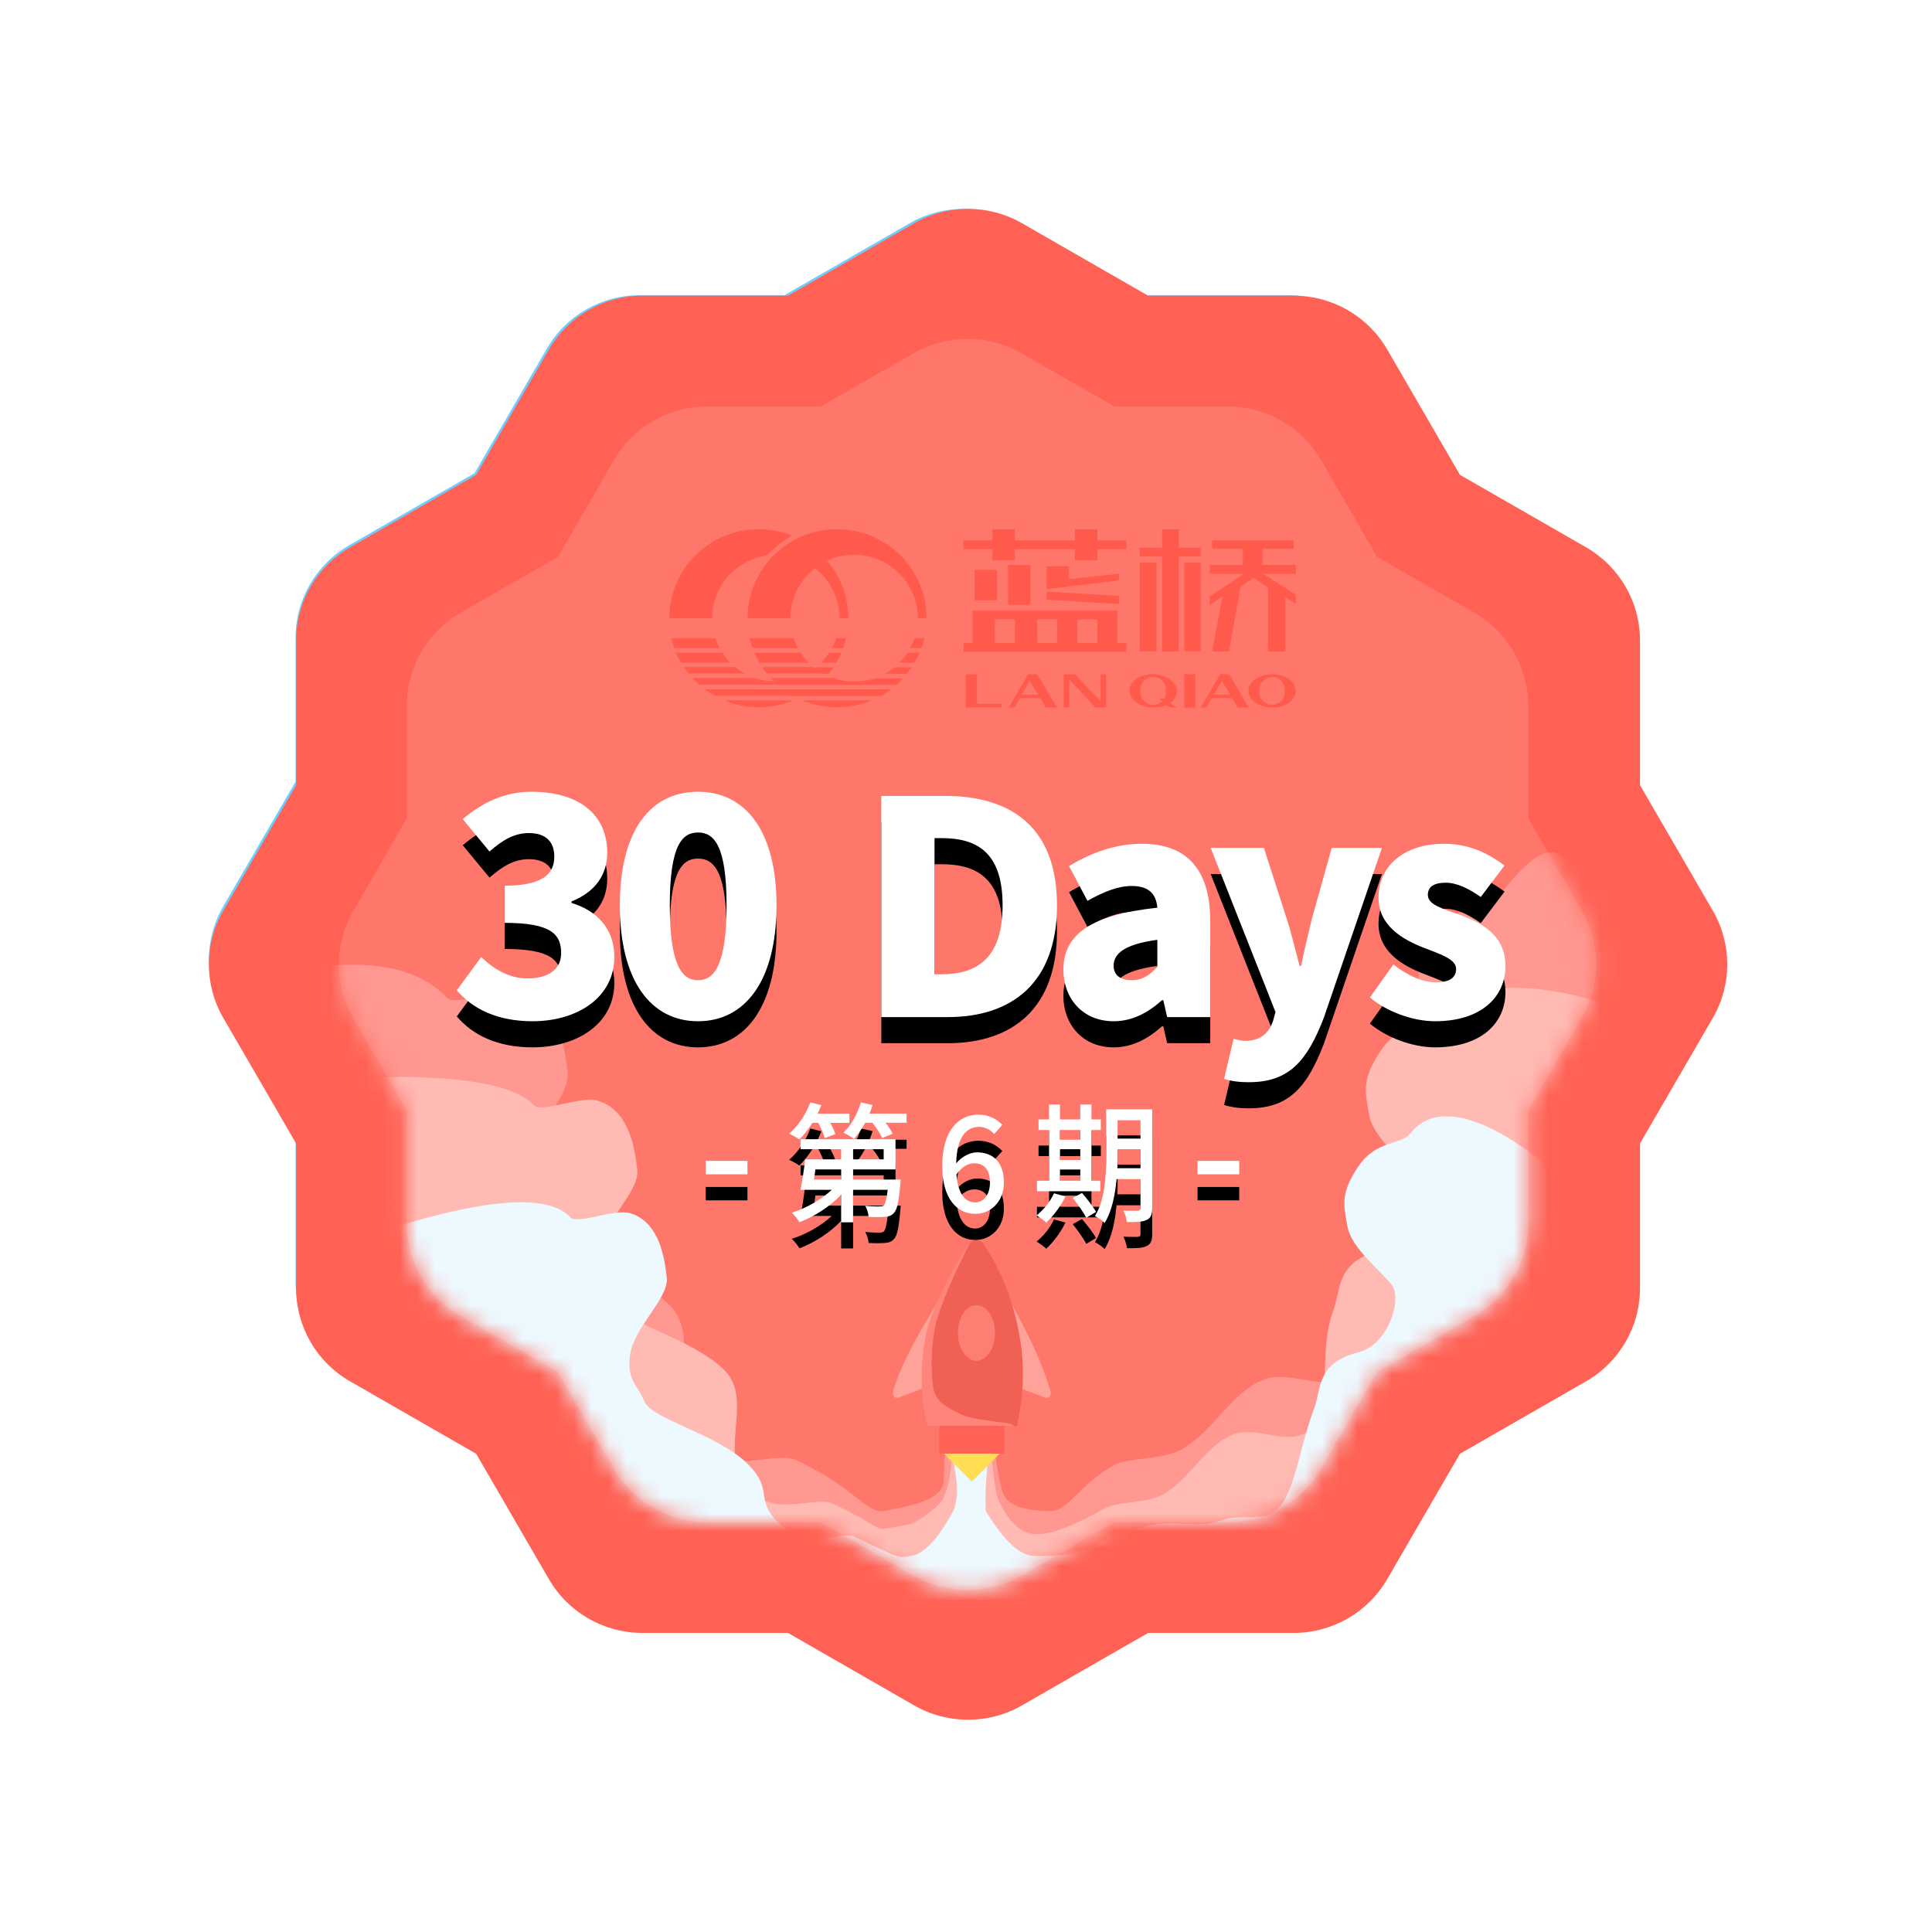 <?xml version="1.0" encoding="UTF-8"?>
<svg width="111px" height="111px" viewBox="0 0 111 111" version="1.1" xmlns="http://www.w3.org/2000/svg" xmlns:xlink="http://www.w3.org/1999/xlink">
    <title>30天100楼-6</title>
    <defs>
        <path d="M67.911,27.373 L67.911,20.933 C67.911,18.739 66.732,16.711 64.821,15.617 L59.279,12.445 L56.092,6.931 C54.992,5.029 52.954,3.856 50.749,3.856 L44.278,3.856 L38.968,0.817 C37.065,-0.272 34.723,-0.272 32.821,0.817 L27.511,3.856 L21.039,3.856 C18.834,3.856 16.797,5.029 15.697,6.931 L12.509,12.445 L6.967,15.617 C5.056,16.711 3.878,18.739 3.878,20.933 L3.878,27.373 L0.823,32.656 C-0.272,34.55 -0.272,36.879 0.823,38.773 L3.878,44.056 L3.878,50.496 C3.878,52.691 5.056,54.718 6.967,55.813 L12.509,58.985 L15.697,64.499 C16.797,66.401 18.834,67.573 21.039,67.573 L27.511,67.573 L32.821,70.613 C34.723,71.702 37.065,71.702 38.968,70.613 L44.278,67.573 L50.749,67.573 C52.954,67.573 54.992,66.401 56.092,64.499 L59.279,58.985 L64.821,55.813 C66.732,54.718 67.911,52.691 67.911,50.496 L67.911,44.056 L70.965,38.773 C72.06,36.879 72.06,34.55 70.965,32.656 L67.911,27.373 Z" id="path-1"></path>
        <path d="M68.327,27.541 L68.327,21.062 C68.327,18.854 67.141,16.814 65.218,15.713 L59.643,12.521 L56.436,6.974 C55.329,5.06 53.279,3.88 51.06,3.88 L44.549,3.88 L39.207,0.822 C37.292,-0.274 34.936,-0.274 33.022,0.822 L27.68,3.88 L21.168,3.88 C18.949,3.88 16.9,5.06 15.793,6.974 L12.585,12.521 L7.01,15.713 C5.087,16.814 3.902,18.854 3.902,21.062 L3.902,27.541 L0.828,32.857 C-0.273,34.762 -0.273,37.106 0.828,39.011 L3.902,44.327 L3.902,50.806 C3.902,53.014 5.087,55.054 7.01,56.155 L12.585,59.346 L15.793,64.894 C16.9,66.808 18.949,67.988 21.168,67.988 L27.68,67.988 L33.022,71.046 C34.936,72.142 37.292,72.142 39.207,71.046 L44.549,67.988 L51.06,67.988 C53.279,67.988 55.329,66.808 56.436,64.894 L59.643,59.346 L65.218,56.155 C67.141,55.054 68.327,53.014 68.327,50.806 L68.327,44.327 L71.4,39.011 C72.502,37.106 72.502,34.762 71.4,32.857 L68.327,27.541 Z" id="path-3"></path>
        <path d="M6.858,30.662 C9.385,30.662 11.554,29.33 11.554,26.956 C11.554,25.316 10.513,24.292 9.095,23.865 L9.095,23.779 C10.461,23.233 11.145,22.242 11.145,20.978 C11.145,18.707 9.419,17.477 6.789,17.477 C5.286,17.477 4.022,18.058 2.844,19.048 L4.381,20.91 C5.15,20.244 5.799,19.851 6.653,19.851 C7.592,19.851 8.104,20.329 8.104,21.2 C8.104,22.208 7.421,22.874 5.252,22.874 L5.252,25.009 C7.916,25.009 8.497,25.658 8.497,26.751 C8.497,27.708 7.729,28.203 6.55,28.203 C5.559,28.203 4.671,27.708 3.903,26.973 L2.502,28.886 C3.424,29.962 4.842,30.662 6.858,30.662 Z M16.362,30.662 C19.044,30.662 20.871,28.374 20.871,24.001 C20.871,19.663 19.044,17.477 16.362,17.477 C13.681,17.477 11.87,19.629 11.87,24.001 C11.87,28.374 13.681,30.662 16.362,30.662 Z M16.362,28.305 C15.457,28.305 14.74,27.486 14.74,24.001 C14.74,20.534 15.457,19.817 16.362,19.817 C17.268,19.817 18.002,20.534 18.002,24.001 C18.002,27.486 17.268,28.305 16.362,28.305 Z M30.718,30.423 C34.424,30.423 36.986,28.425 36.986,24.001 C36.986,19.578 34.424,17.716 30.547,17.716 L26.892,17.716 L26.892,30.423 L30.718,30.423 Z M30.359,27.964 L29.949,27.964 L29.949,20.141 L30.359,20.141 C32.409,20.141 33.861,20.978 33.861,24.001 C33.861,27.024 32.409,27.964 30.359,27.964 Z M40.24,30.662 C41.316,30.662 42.221,30.167 43.024,29.45 L43.092,29.45 L43.314,30.423 L45.791,30.423 L45.791,24.907 C45.791,21.866 44.373,20.466 41.862,20.466 C40.342,20.466 38.959,20.978 37.678,21.747 L38.737,23.745 C39.71,23.199 40.513,22.891 41.282,22.891 C42.272,22.891 42.682,23.352 42.751,24.138 C38.959,24.548 37.353,25.658 37.353,27.708 C37.353,29.33 38.447,30.662 40.24,30.662 Z M41.282,28.305 C40.65,28.305 40.24,28.032 40.24,27.469 C40.24,26.785 40.855,26.239 42.751,25.983 L42.751,27.537 C42.307,28.015 41.897,28.305 41.282,28.305 Z M48.02,34.164 C50.325,34.164 51.367,32.934 52.324,30.44 L55.654,20.705 L52.768,20.705 L51.641,24.736 C51.419,25.658 51.197,26.563 51.009,27.486 L50.923,27.486 C50.667,26.529 50.462,25.624 50.172,24.736 L48.874,20.705 L45.816,20.705 L49.54,30.133 L49.403,30.628 C49.181,31.311 48.703,31.79 47.781,31.79 C47.559,31.79 47.302,31.704 47.132,31.67 L46.585,33.976 C46.995,34.095 47.388,34.164 48.02,34.164 Z M58.703,30.662 C61.35,30.662 62.751,29.279 62.751,27.486 C62.751,25.726 61.402,25.026 60.189,24.565 C59.181,24.206 58.293,23.984 58.293,23.404 C58.293,22.942 58.635,22.703 59.318,22.703 C59.967,22.703 60.65,23.045 61.333,23.523 L62.7,21.713 C61.846,21.081 60.753,20.466 59.216,20.466 C56.961,20.466 55.458,21.713 55.458,23.557 C55.458,25.163 56.824,25.948 57.986,26.41 C58.976,26.802 59.916,27.076 59.916,27.656 C59.916,28.135 59.574,28.425 58.771,28.425 C58.003,28.425 57.2,28.083 56.312,27.4 L54.963,29.296 C55.936,30.116 57.439,30.662 58.703,30.662 Z M19.202,39.454 L19.202,38.683 L16.806,38.683 L16.806,39.454 L19.202,39.454 Z M22.179,37.455 C22.44,37.201 22.702,36.872 22.941,36.498 L23.27,36.498 C23.419,36.782 23.583,37.141 23.643,37.373 L24.256,37.148 C24.196,36.969 24.084,36.73 23.964,36.498 L25.063,36.498 L25.063,35.975 L23.232,35.975 C23.307,35.811 23.382,35.654 23.449,35.482 L22.814,35.325 C22.56,36.013 22.111,36.685 21.596,37.119 C21.768,37.201 22.052,37.35 22.179,37.455 Z M25.324,37.417 C25.549,37.171 25.773,36.85 25.967,36.491 L26.378,36.491 C26.61,36.775 26.841,37.134 26.946,37.373 L27.544,37.126 C27.462,36.947 27.312,36.708 27.133,36.491 L28.343,36.491 L28.343,35.968 L26.214,35.968 C26.281,35.803 26.341,35.647 26.393,35.475 L25.72,35.325 C25.519,35.99 25.16,36.648 24.719,37.059 C24.884,37.141 25.182,37.313 25.324,37.417 Z M25.272,42.215 L25.272,40.347 L27.26,40.347 C27.193,40.9 27.125,41.146 27.036,41.243 C26.976,41.296 26.901,41.303 26.774,41.303 C26.647,41.311 26.303,41.303 25.967,41.266 C26.072,41.445 26.154,41.707 26.161,41.901 C26.542,41.923 26.909,41.916 27.095,41.901 C27.32,41.886 27.469,41.834 27.611,41.684 C27.805,41.49 27.895,41.034 27.985,40.025 C28,39.928 28.007,39.756 28.007,39.756 L25.272,39.756 L25.272,39.173 L27.708,39.173 L27.708,37.44 L22.253,37.44 L22.253,38.015 L24.585,38.015 L24.585,38.598 L22.515,38.598 C22.455,39.166 22.35,39.876 22.246,40.347 L24.047,40.347 C23.449,40.907 22.575,41.408 21.745,41.662 C21.902,41.789 22.089,42.05 22.193,42.207 C23.038,41.886 23.942,41.311 24.585,40.631 L24.585,42.215 L25.272,42.215 Z M27.028,38.598 L25.272,38.598 L25.272,38.015 L27.028,38.015 L27.028,38.598 Z M24.585,39.756 L23.023,39.756 C23.053,39.57 23.083,39.375 23.105,39.173 L24.585,39.173 L24.585,39.756 Z M32.291,41.729 C33.188,41.729 33.935,41.019 33.935,39.928 C33.935,38.763 33.315,38.195 32.388,38.195 C31.992,38.195 31.514,38.434 31.193,38.83 C31.23,37.261 31.813,36.73 32.515,36.73 C32.837,36.73 33.173,36.902 33.375,37.141 L33.845,36.618 C33.531,36.289 33.083,36.028 32.47,36.028 C31.387,36.028 30.393,36.872 30.393,38.987 C30.393,40.855 31.245,41.729 32.291,41.729 Z M32.284,41.071 C31.693,41.071 31.297,40.556 31.208,39.465 C31.536,38.994 31.91,38.822 32.231,38.822 C32.822,38.822 33.135,39.218 33.135,39.928 C33.135,40.638 32.762,41.071 32.284,41.071 Z M39.474,40.429 L39.474,39.824 L38.966,39.824 L38.966,36.909 L39.504,36.909 L39.504,36.304 L38.966,36.304 L38.966,35.445 L38.324,35.445 L38.324,36.304 L37.158,36.304 L37.158,35.445 L36.53,35.445 L36.53,36.304 L35.925,36.304 L35.925,36.909 L36.53,36.909 L36.53,39.824 L35.835,39.824 L35.835,40.429 L39.474,40.429 Z M39.721,42.252 C40.147,41.572 40.326,40.623 40.408,39.734 L41.783,39.734 L41.783,41.393 C41.783,41.512 41.739,41.542 41.626,41.55 C41.586,41.55 41.498,41.551 41.383,41.551 L41.234,41.551 C41.101,41.551 40.951,41.548 40.805,41.542 C40.894,41.714 40.984,42.02 41.006,42.2 C41.559,42.207 41.918,42.192 42.142,42.073 C42.374,41.968 42.456,41.766 42.456,41.4 L42.456,35.721 L39.811,35.721 L39.811,38.411 C39.811,39.48 39.758,40.877 39.168,41.856 C39.318,41.923 39.609,42.125 39.721,42.252 Z M41.783,37.403 L40.468,37.403 L40.468,36.349 L41.783,36.349 L41.783,37.403 Z M38.324,37.47 L37.158,37.47 L37.158,36.909 L38.324,36.909 L38.324,37.47 Z M38.324,38.635 L37.158,38.635 L37.158,38.015 L38.324,38.015 L38.324,38.635 Z M41.783,39.106 L40.453,39.106 C40.465,38.927 40.467,38.748 40.468,38.578 L40.468,38.015 L41.783,38.015 L41.783,39.106 Z M38.324,39.824 L37.158,39.824 L37.158,39.181 L38.324,39.181 L38.324,39.824 Z M38.667,41.953 L39.228,41.617 C39.071,41.318 38.712,40.862 38.421,40.526 L37.89,40.817 C38.174,41.169 38.518,41.654 38.667,41.953 Z M36.366,42.23 C36.769,41.864 37.203,41.288 37.472,40.728 L36.814,40.548 C36.598,41.019 36.216,41.497 35.813,41.819 C35.977,41.916 36.246,42.11 36.366,42.23 Z M47.456,39.454 L47.456,38.683 L45.061,38.683 L45.061,39.454 L47.456,39.454 Z" id="path-5"></path>
        <filter x="-1.2%" y="-3.0%" width="102.5%" height="112.1%" filterUnits="objectBoundingBox" id="filter-6">
            <feOffset dx="0" dy="1.5" in="SourceAlpha" result="shadowOffsetOuter1"></feOffset>
            <feColorMatrix values="0 0 0 0 0.953   0 0 0 0 0.396   0 0 0 0 0.35  0 0 0 1 0" type="matrix" in="shadowOffsetOuter1"></feColorMatrix>
        </filter>
    </defs>
    <g id="我的主页" stroke="none" stroke-width="1" fill="none" fill-rule="evenodd">
        <g id="icon-100L-Copy备份-3">
            <g id="勋章-copy" transform="translate(12, 12)">
                <g id="Group-15">
                    <path d="M81.722,32.908 L81.722,24.636 C81.722,22.445 80.548,20.42 78.641,19.324 L71.441,15.188 L67.284,8.024 C66.183,6.126 64.149,4.958 61.947,4.958 L53.634,4.958 L46.434,0.822 C44.527,-0.274 42.178,-0.274 40.27,0.822 L33.071,4.958 L24.758,4.958 C22.556,4.958 20.521,6.126 19.42,8.024 L15.264,15.188 L8.064,19.324 C6.157,20.42 4.982,22.445 4.982,24.636 L4.982,32.908 L0.826,40.072 C-0.275,41.969 -0.275,44.308 0.826,46.205 L4.982,53.369 L4.982,61.641 C4.982,63.832 6.157,65.857 8.064,66.952 L15.264,71.088 L19.42,78.253 C20.521,80.15 22.556,81.319 24.758,81.319 L33.071,81.319 L40.27,85.455 C42.178,86.551 44.527,86.551 46.434,85.455 L53.634,81.319 L61.947,81.319 C64.149,81.319 66.183,80.15 67.284,78.253 L71.441,71.088 L78.641,66.952 C80.548,65.857 81.722,63.832 81.722,61.641 L81.722,53.369 L85.879,46.205 C86.98,44.308 86.98,41.969 85.879,40.072 L81.722,32.908 Z" id="Fill-11" fill="#6ECCFF" fill-rule="nonzero"></path>
                    <path d="M75.335,34.8 L75.335,28.36 C75.335,26.166 74.157,24.138 72.246,23.044 L66.704,19.872 L63.516,14.358 C62.417,12.456 60.379,11.283 58.174,11.283 L51.703,11.283 L46.392,8.243 C44.49,7.155 42.148,7.155 40.245,8.243 L34.936,11.283 L28.464,11.283 C26.259,11.283 24.222,12.456 23.121,14.358 L19.934,19.872 L14.392,23.044 C12.481,24.138 11.303,26.166 11.303,28.36 L11.303,34.8 L8.248,40.083 C7.153,41.977 7.153,44.306 8.248,46.2 L11.303,51.483 L11.303,57.923 C11.303,60.118 12.481,62.145 14.392,63.239 L19.934,66.411 L23.121,71.925 C24.222,73.828 26.259,75 28.464,75 L34.936,75 L40.245,78.04 C42.148,79.129 44.49,79.129 46.392,78.04 L51.703,75 L58.174,75 C60.379,75 62.417,73.828 63.516,71.925 L66.704,66.411 L72.246,63.239 C74.157,62.145 75.335,60.118 75.335,57.923 L75.335,51.483 L78.39,46.2 C79.485,44.306 79.485,41.977 78.39,40.083 L75.335,34.8 Z" id="Fill-13" fill="#80D2FF"></path>
                </g>
                <g id="火箭" transform="translate(7.427, 7.427)">
                    <mask id="mask-2" fill="white">
                        <use xlink:href="#path-1"></use>
                    </mask>
                    <use id="Mask" fill="#80D2FF" xlink:href="#path-1"></use>
                    <g mask="url(#mask-2)">
                        <g transform="translate(-3.713, 29.177)">
                            <path d="M38.526,24.77 C37.49,26.575 36.007,28.742 35.362,30.888 C35.286,31.128 35.452,31.349 35.632,31.289 L37.599,30.547 M41.564,24.933 C42.601,26.737 43.697,28.742 44.343,30.888 C44.418,31.128 44.253,31.349 44.072,31.289 L42.105,30.547" id="形状" fill="#FFFFFF" fill-rule="nonzero" opacity="0.317"></path>
                            <path d="M42.429,32.89 L37.809,32.89 C37.438,31.266 37.353,29.546 37.624,27.884 C37.937,25.992 38.607,24.196 39.577,22.706 L39.677,22.553 C39.905,22.19 40.319,22.19 40.547,22.553 L40.647,22.706 C41.63,24.196 42.286,25.992 42.6,27.884 C42.885,29.546 42.8,31.266 42.429,32.89 Z" id="路径" fill="#59BBF0" fill-rule="evenodd"></path>
                            <path d="M37.631,30.569 C37.505,29.437 37.541,28.492 37.73,27.379 C38.033,25.751 39.662,22.597 39.746,22.471 C39.729,22.476 39.669,22.528 39.587,22.646 C39.062,23.398 37.5,26.192 37.2,27.851 C36.9,29.52 36.905,31.259 37.316,32.89 L42.238,32.89 C42.301,32.66 40.061,32.647 39.211,32.219 C38.361,31.79 37.742,31.509 37.631,30.569 Z" id="路径" fill="#5AAEDB" fill-rule="evenodd"></path>
                            <path d="M38.526,34.282 C38.189,34.574 38.306,35.203 38.261,35.808 C38.232,36.196 38.261,36.474 37.73,36.869 C37.2,37.264 36.097,37.532 34.813,37.753 C33.865,37.916 33.195,36.445 29.876,34.87 C28.697,34.311 26.408,35.57 24.733,34.337 C21.673,32.082 24.733,28.158 22.611,26.021 C20.489,23.884 15.715,22.811 15.184,21.559 C14.654,20.308 13.951,20.111 14.124,18.367 C14.328,16.305 16.933,14.235 16.776,12.732 C16.572,10.777 16.025,8.689 14.124,8.134 C13.01,7.809 10.37,8.965 9.88,8.443 C8.202,6.657 5.284,6.142 1.127,6.896 C0.773,19.646 0.596,26.021 0.596,26.021 C0.596,26.021 15.699,35.295 45.906,53.845 L89.188,23.076 C80.608,9.634 75.834,2.443 74.864,1.503 C73.41,0.093 72.845,-1.051 70.088,2.47 C69.431,3.307 67.664,2.909 66.377,4.795 C65.089,6.68 65.29,7.477 65.578,9.074 C65.867,10.671 68.003,12.233 68.764,13.262 C69.525,14.292 68.499,17.506 66.377,18.037 C63.358,18.791 63.721,20.621 63.194,22.031 C62.249,24.555 62.995,27.395 62.133,29.229 C61.022,31.591 58.372,29.59 56.563,30.238 C54.67,30.915 53.601,33.325 51.736,34.282 C50.643,34.843 48.812,34.676 47.953,35.152 C45.946,36.265 45.391,37.753 44.314,37.753 C42.777,37.753 41.974,37.399 41.7,36.869 C41.517,36.515 41.343,35.671 41.178,34.337 C40.405,33.438 39.521,33.42 38.526,34.282 Z" id="路径-2" fill="#9CDEFF" fill-rule="evenodd"></path>
                            <path d="M38.791,33.951 C38.698,35.092 38.609,35.827 38.526,36.157 C38.445,36.474 38.357,36.721 38.261,36.897 C38.242,37.127 37.926,37.471 37.313,37.93 C36.392,38.618 36.177,38.535 35.078,38.726 C34.266,38.866 34.81,38.714 31.968,37.357 C30.959,36.875 28.999,37.96 27.565,36.897 C24.944,34.955 27.565,31.573 25.748,29.731 C23.931,27.89 19.842,26.965 19.388,25.887 C18.934,24.808 18.332,24.638 18.48,23.136 C18.655,21.359 20.886,19.575 20.751,18.28 C20.576,16.595 20.108,14.797 18.48,14.318 C17.526,14.038 15.266,15.034 14.846,14.584 C13.409,13.045 8.612,12.601 0.454,13.251 C0.151,24.238 0,29.731 0,29.731 C0,29.731 15.232,37.723 45.695,53.708 L82.756,27.194 C80.27,16.361 78.612,10.539 77.782,9.729 C76.537,8.514 68.762,6.403 66.401,9.437 C65.839,10.159 64.326,9.816 63.223,11.441 C62.121,13.065 62.293,13.752 62.54,15.128 C62.787,16.504 64.616,17.85 65.267,18.737 C65.919,19.624 65.04,22.394 63.223,22.851 C60.639,23.501 60.95,25.078 60.498,26.293 C59.689,28.468 60.328,30.915 59.589,32.496 C58.638,34.532 56.37,32.807 54.82,33.365 C53.199,33.949 52.283,36.025 50.687,36.85 C49.751,37.334 48.183,37.189 47.448,37.6 C45.729,38.559 44.487,39.079 43.566,39.079 C42.249,39.079 41.613,37.591 41.378,37.134 C41.221,36.829 41.072,35.768 40.931,33.951 L38.791,33.951 Z" id="路径-2" fill="#BDE9FF" fill-rule="evenodd"></path>
                            <path d="M38.695,34.296 C38.906,35.369 39.011,36.134 39.011,36.591 C39.011,37.277 38.791,37.753 38.791,37.753 C38.356,38.561 37.427,40.14 36.404,40.317 C35.649,40.448 35.865,40.517 33.221,39.253 C32.282,38.804 30.841,39.981 29.508,38.991 C27.07,37.182 28.772,36.809 27.082,35.094 C25.392,33.379 21.59,32.518 21.167,31.514 C20.745,30.509 20.184,30.351 20.322,28.952 C20.485,27.297 22.56,25.636 22.435,24.43 C22.272,22.861 21.837,21.186 20.322,20.741 C19.435,20.48 17.333,21.407 16.942,20.988 C15.606,19.555 11.749,19.903 5.37,22.031 C8.156,30.739 9.549,35.094 9.549,35.094 C9.549,35.094 21.577,42.536 45.634,57.421 L80.104,32.731 C76.322,24.042 74.045,19.321 73.273,18.567 C72.115,17.436 67.088,13.37 64.892,16.195 C64.37,16.867 62.962,16.548 61.937,18.061 C60.912,19.574 61.071,20.213 61.301,21.495 C61.531,22.776 63.232,24.029 63.838,24.856 C64.444,25.682 63.627,28.261 61.937,28.687 C59.533,29.292 59.822,30.76 59.402,31.892 C58.65,33.917 58.523,35.397 57.836,36.869 C56.951,38.764 55.592,37.755 54.151,38.275 C52.643,38.819 51.523,38.195 49.931,38.608 C48.858,38.886 47.963,39.139 47.279,39.521 C45.681,40.414 44.305,40.317 43.447,40.317 C42.223,40.317 41.173,38.561 40.648,37.753 C40.648,37.753 40.62,37.027 40.648,36.474 C40.666,36.104 40.72,35.393 40.808,34.34 L38.695,34.296 Z" id="路径-2-copy" fill="#EDF9FF" fill-rule="evenodd"></path>
                            <polygon id="路径" fill="#42ABE3" fill-rule="evenodd" points="37.995 32.89 41.709 32.89 41.709 34.482 37.995 34.482"></polygon>
                            <polygon id="路径" fill="#FFDE53" fill-rule="evenodd" points="41.444 34.482 38.261 34.482 39.852 36.073"></polygon>
                            <path d="M39.056,27.585 C39.056,28.154 39.259,28.679 39.587,28.964 C39.915,29.248 40.32,29.248 40.648,28.964 C40.976,28.679 41.178,28.154 41.178,27.585 C41.178,26.706 40.703,25.994 40.117,25.994 C39.531,25.994 39.056,26.706 39.056,27.585 L39.056,27.585 Z" id="路径" fill="#A0DAFA" fill-rule="evenodd"></path>
                        </g>
                    </g>
                </g>
                <g id="Group-196" transform="translate(11.671, 15.915)" fill-rule="nonzero">
                    <g id="实验楼-Logo" transform="translate(14.323, 0)" fill="#66C6FA">
                        <g id="分组-20" transform="translate(0.298, 2.377)">
                            <path d="M30.04,8.284 L30.04,10.186 L29.412,10.186 L29.412,8.284 L30.04,8.284 Z M34.431,8.284 C35.173,8.284 35.771,8.707 35.771,9.233 C35.771,9.76 35.169,10.186 34.431,10.186 C33.692,10.186 33.072,9.756 33.072,9.233 C33.072,8.711 33.692,8.284 34.431,8.284 Z M27.644,8.284 C28.316,8.284 28.984,8.707 28.984,9.233 C28.984,9.508 28.844,9.755 28.593,9.929 L28.984,10.183 L28.604,10.183 L28.386,10.044 C28.182,10.134 27.932,10.186 27.644,10.186 C26.968,10.186 26.285,9.756 26.285,9.233 C26.285,8.711 26.805,8.284 27.644,8.284 Z M17.574,8.284 L17.574,9.973 L18.973,9.973 L18.973,10.183 L16.935,10.183 L16.935,8.284 L17.574,8.284 Z M23.157,8.284 L24.63,9.818 L24.63,8.284 L24.948,8.284 L24.948,10.183 L24.331,10.183 L22.839,8.575 L22.839,10.183 L22.522,10.183 L22.522,8.284 L23.157,8.284 Z M21,8.284 L22.138,10.183 L21.503,10.183 L21.181,9.642 L20.015,9.642 L19.701,10.183 L19.383,10.183 L20.491,8.284 L21,8.284 Z M31.968,8.284 L33.087,10.183 L32.452,10.183 L32.134,9.642 L30.963,9.642 L30.65,10.183 L30.354,10.183 L31.462,8.284 L31.968,8.284 Z M11.536,9.778 C10.913,10.036 10.246,10.168 9.572,10.168 C8.995,10.168 8.423,10.071 7.88,9.881 L7.611,9.778 L11.536,9.778 Z M7.068,9.778 C6.445,10.036 5.778,10.168 5.103,10.168 C4.526,10.168 3.954,10.071 3.411,9.881 L3.143,9.778 L7.068,9.778 Z M34.431,8.442 C34.224,8.442 34.027,8.527 33.887,8.678 C33.746,8.829 33.676,9.032 33.692,9.237 C33.671,9.443 33.74,9.647 33.881,9.799 C34.023,9.95 34.224,10.032 34.431,10.024 C34.634,10.028 34.83,9.944 34.965,9.792 C35.101,9.641 35.163,9.438 35.136,9.237 C35.163,9.035 35.101,8.832 34.965,8.679 C34.83,8.527 34.635,8.44 34.431,8.442 Z M27.644,8.442 C27.435,8.434 27.233,8.518 27.091,8.671 C26.949,8.823 26.881,9.03 26.905,9.237 C26.882,9.443 26.951,9.648 27.093,9.8 C27.235,9.951 27.436,10.033 27.644,10.024 C27.847,10.027 28.041,9.942 28.176,9.791 L27.946,9.76 L28.142,9.638 L28.243,9.704 C28.332,9.566 28.37,9.401 28.349,9.237 C28.376,9.035 28.313,8.832 28.178,8.679 C28.043,8.527 27.848,8.44 27.644,8.442 Z M6.495,9.145 C6.501,9.149 6.506,9.153 6.511,9.156 L12.651,9.156 C12.526,9.246 12.397,9.331 12.265,9.41 L12.064,9.524 L7.086,9.524 C7.079,9.52 7.072,9.516 7.065,9.513 L2.614,9.513 C2.478,9.441 2.346,9.362 2.217,9.277 L2.027,9.145 L6.495,9.145 Z M31.547,8.656 L31.085,9.458 L32.042,9.458 L31.547,8.656 Z M20.58,8.656 L20.114,9.458 L21.074,9.458 L20.58,8.656 Z M4.911,8.508 C5.187,8.602 5.472,8.662 5.761,8.687 L5.979,8.7 L5.885,8.605 L5.885,8.605 L5.794,8.508 L9.376,8.508 C9.753,8.636 10.148,8.701 10.546,8.7 C10.865,8.704 11.183,8.667 11.491,8.589 L11.721,8.523 L13.331,8.523 L13.151,8.712 L13.151,8.712 L12.961,8.891 L6.185,8.891 C6.18,8.886 6.174,8.881 6.168,8.876 L1.695,8.876 L1.505,8.697 L1.505,8.697 L1.326,8.508 L4.911,8.508 Z M8.231,7.876 L8.312,7.927 L8.32,7.933 L8.32,7.933 L8.354,7.914 L8.394,7.887 L9.38,7.887 L9.243,8.069 L9.243,8.069 L9.099,8.255 L8.8,8.255 C8.793,8.251 8.787,8.248 8.78,8.244 L5.576,8.244 L5.433,8.063 L5.433,8.063 L5.299,7.876 L8.231,7.876 Z M13.848,7.887 L13.712,8.069 L13.712,8.069 L13.571,8.255 L12.297,8.255 C12.43,8.186 12.559,8.108 12.682,8.022 L12.862,7.887 L13.848,7.887 Z M3.763,7.876 C3.88,7.969 4.004,8.055 4.132,8.133 L4.328,8.244 L1.108,8.244 L0.965,8.063 L0.965,8.063 L0.831,7.876 L3.763,7.876 Z M7.493,7.051 C7.582,7.188 7.681,7.318 7.788,7.442 L7.954,7.622 L5.14,7.622 C5.069,7.499 5.003,7.374 4.942,7.246 L4.856,7.051 L7.493,7.051 Z M14.291,7.051 C14.236,7.182 14.176,7.31 14.11,7.436 L14.006,7.622 L13.142,7.622 C13.256,7.505 13.363,7.381 13.462,7.251 L13.604,7.051 L14.291,7.051 Z M9.823,7.051 L9.688,7.34 L9.688,7.34 L9.538,7.622 L8.671,7.622 C8.785,7.505 8.893,7.381 8.992,7.251 L9.136,7.051 L9.823,7.051 Z M3.024,7.051 C3.114,7.187 3.212,7.317 3.318,7.441 L3.482,7.622 L0.657,7.622 C0.586,7.499 0.519,7.373 0.458,7.245 L0.369,7.051 L3.024,7.051 Z M25.591,4.656 L25.591,6.507 L26.1,6.507 L26.1,6.992 L16.809,6.992 L16.809,6.496 L17.319,6.496 L17.319,4.656 L25.591,4.656 Z M29.091,0.005 L29.091,1.061 L30.347,1.061 L30.347,1.565 L29.091,1.565 L29.091,6.981 L28.139,6.981 L28.139,1.565 L26.865,1.565 L26.865,1.061 L28.139,1.061 L28.139,0.005 L29.091,0.005 Z M35.653,0.638 L35.653,1.116 L33.866,1.116 L33.866,2.04 L35.775,2.04 L35.775,2.547 L33.914,2.547 L35.775,3.743 L35.775,4.251 L35.173,3.894 L35.173,6.981 L34.183,6.981 L34.187,3.327 L34.095,3.265 L33.364,2.783 L32.78,3.166 L32.621,3.272 L31.957,6.981 L31.004,6.981 L31.588,3.839 L30.864,4.343 L30.864,3.835 L32.81,2.547 L30.864,2.547 L30.864,2.04 L32.754,2.04 L32.754,1.116 L30.997,1.116 L30.997,0.638 L35.653,0.638 Z M27.821,1.907 L27.821,6.978 L26.865,6.978 L26.865,1.907 L27.821,1.907 Z M30.347,1.907 L30.347,6.978 L29.412,6.978 L29.412,1.907 L30.347,1.907 Z M2.622,6.223 C2.666,6.355 2.718,6.484 2.778,6.609 L2.873,6.794 L0.288,6.794 C0.243,6.669 0.202,6.543 0.167,6.416 L0.118,6.223 L2.622,6.223 Z M10.089,6.223 C10.059,6.352 10.025,6.48 9.986,6.606 L9.922,6.794 L9.287,6.794 C9.353,6.672 9.411,6.546 9.463,6.418 L9.535,6.223 L10.089,6.223 Z M7.09,6.223 C7.134,6.355 7.186,6.484 7.246,6.609 L7.341,6.794 L4.756,6.794 C4.711,6.669 4.67,6.543 4.635,6.416 L4.586,6.223 L7.09,6.223 Z M14.56,6.223 L14.488,6.511 L14.488,6.511 L14.402,6.794 L13.755,6.794 C13.822,6.672 13.881,6.547 13.932,6.418 L14.003,6.223 L14.56,6.223 Z M24.446,5.153 L23.301,5.153 L23.301,6.496 L24.446,6.496 L24.446,5.153 Z M22.156,5.153 L21.008,5.153 L21.008,6.496 L22.156,6.496 L22.156,5.153 Z M19.738,5.153 L18.589,5.153 L18.589,6.496 L19.738,6.496 L19.738,5.153 Z M12.286,0.773 C13.71,1.659 14.602,3.183 14.684,4.844 L14.69,5.083 L14.191,5.083 C14.191,3.081 12.563,1.458 10.554,1.458 C8.61,1.458 7.022,2.978 6.922,4.89 L6.916,5.083 L4.472,5.083 C4.47,3.725 5.017,2.424 5.99,1.473 C6.137,1.326 6.294,1.188 6.459,1.061 C6.569,0.976 6.665,0.899 6.791,0.822 L6.976,0.711 L6.976,0.711 L7.16,0.608 L7.345,0.512 C8.927,-0.254 10.794,-0.155 12.286,0.773 Z M9.014,1.808 C9.736,2.656 10.156,3.716 10.211,4.823 L10.218,5.079 L9.719,5.079 C9.718,3.965 9.202,2.915 8.32,2.231 C8.534,2.064 8.767,1.922 9.014,1.808 Z M7.016,0.369 C6.569,0.611 6.158,0.916 5.798,1.274 C5.724,1.348 5.65,1.425 5.58,1.502 C3.85,1.741 2.546,3.168 2.45,4.887 L2.445,5.079 L7.54063478e-13,5.079 C0.003,3.39 0.848,1.812 2.254,0.868 C3.66,-0.075 5.444,-0.262 7.016,0.369 Z M20.62,2.043 L20.62,4.317 L19.346,4.317 L19.346,2.043 L20.62,2.043 Z M21.543,3.559 L25.679,3.813 L25.679,4.277 L21.543,4.023 L21.543,3.559 Z M18.711,2.33 L18.711,4.063 L17.437,4.063 L17.437,2.33 L18.711,2.33 Z M22.821,2.121 L22.821,2.86 L25.679,2.544 L25.679,2.926 L21.543,3.43 L21.543,2.121 L22.821,2.121 Z M19.726,0.005 L19.726,0.638 L23.164,0.638 L23.164,0.005 L24.446,0.005 L24.446,0.638 L26.1,0.638 L26.1,1.145 L24.446,1.145 L24.446,1.778 L23.164,1.778 L23.164,1.145 L19.726,1.145 L19.726,1.778 L18.456,1.778 L18.456,1.145 L16.798,1.145 L16.798,0.638 L18.456,0.638 L18.456,0.005 L19.726,0.005 Z" id="形状结合"></path>
                        </g>
                    </g>
                    <path d="M6.816,31.475 C9.328,31.475 11.484,30.151 11.484,27.792 C11.484,26.162 10.448,25.144 9.04,24.719 L9.04,24.634 C10.398,24.091 11.077,23.106 11.077,21.85 C11.077,19.593 9.362,18.37 6.748,18.37 C5.254,18.37 3.998,18.947 2.826,19.932 L4.354,21.782 C5.118,21.12 5.763,20.73 6.612,20.73 C7.546,20.73 8.055,21.205 8.055,22.071 C8.055,23.073 7.376,23.735 5.22,23.735 L5.22,25.857 C7.868,25.857 8.445,26.502 8.445,27.588 C8.445,28.539 7.681,29.031 6.51,29.031 C5.526,29.031 4.643,28.539 3.879,27.809 L2.487,29.71 C3.404,30.779 4.813,31.475 6.816,31.475 Z M16.263,31.475 C18.928,31.475 20.744,29.201 20.744,24.855 C20.744,20.543 18.928,18.37 16.263,18.37 C13.597,18.37 11.798,20.509 11.798,24.855 C11.798,29.201 13.597,31.475 16.263,31.475 Z M16.263,29.133 C15.363,29.133 14.65,28.318 14.65,24.855 C14.65,21.409 15.363,20.696 16.263,20.696 C17.162,20.696 17.892,21.409 17.892,24.855 C17.892,28.318 17.162,29.133 16.263,29.133 Z M30.531,31.238 C34.214,31.238 36.761,29.252 36.761,24.855 C36.761,20.458 34.214,18.608 30.361,18.608 L26.728,18.608 L26.728,31.238 L30.531,31.238 Z M30.174,28.793 L29.767,28.793 L29.767,21.018 L30.174,21.018 C32.211,21.018 33.654,21.85 33.654,24.855 C33.654,27.86 32.211,28.793 30.174,28.793 Z M39.995,31.475 C41.064,31.475 41.964,30.983 42.762,30.27 L42.829,30.27 L43.05,31.238 L45.512,31.238 L45.512,25.755 C45.512,22.733 44.103,21.341 41.607,21.341 C40.096,21.341 38.721,21.85 37.448,22.614 L38.501,24.6 C39.468,24.057 40.266,23.752 41.03,23.752 C42.015,23.752 42.422,24.21 42.49,24.991 C38.721,25.398 37.126,26.502 37.126,28.539 C37.126,30.151 38.212,31.475 39.995,31.475 Z M41.03,29.133 C40.402,29.133 39.995,28.861 39.995,28.301 C39.995,27.622 40.606,27.079 42.49,26.824 L42.49,28.369 C42.049,28.844 41.641,29.133 41.03,29.133 Z M47.727,34.955 C50.019,34.955 51.054,33.733 52.005,31.255 L55.315,21.579 L52.446,21.579 L51.326,25.585 C51.105,26.502 50.884,27.401 50.698,28.318 L50.613,28.318 C50.358,27.367 50.154,26.468 49.866,25.585 L48.576,21.579 L45.537,21.579 L49.238,30.949 L49.102,31.442 C48.881,32.121 48.406,32.596 47.489,32.596 C47.269,32.596 47.014,32.511 46.844,32.477 L46.301,34.769 C46.708,34.888 47.099,34.955 47.727,34.955 Z M58.345,31.475 C60.976,31.475 62.368,30.1 62.368,28.318 C62.368,26.57 61.027,25.874 59.822,25.415 C58.82,25.059 57.938,24.838 57.938,24.261 C57.938,23.802 58.277,23.565 58.956,23.565 C59.601,23.565 60.28,23.904 60.959,24.38 L62.317,22.58 C61.469,21.952 60.382,21.341 58.854,21.341 C56.614,21.341 55.12,22.58 55.12,24.414 C55.12,26.009 56.478,26.79 57.632,27.249 C58.617,27.639 59.55,27.911 59.55,28.488 C59.55,28.963 59.211,29.252 58.413,29.252 C57.649,29.252 56.851,28.912 55.969,28.233 L54.628,30.117 C55.595,30.932 57.089,31.475 58.345,31.475 Z M19.085,40.214 L19.085,39.447 L16.704,39.447 L16.704,40.214 L19.085,40.214 Z M22.043,38.226 C22.303,37.974 22.563,37.647 22.801,37.276 L23.128,37.276 C23.276,37.558 23.44,37.915 23.499,38.145 L24.108,37.922 C24.049,37.744 23.937,37.506 23.818,37.276 L24.91,37.276 L24.91,36.756 L23.09,36.756 C23.165,36.593 23.239,36.437 23.306,36.266 L22.675,36.11 C22.422,36.793 21.976,37.461 21.464,37.892 C21.635,37.974 21.917,38.122 22.043,38.226 Z M25.17,38.189 C25.393,37.944 25.616,37.625 25.809,37.268 L26.217,37.268 C26.447,37.551 26.678,37.907 26.782,38.145 L27.376,37.9 C27.294,37.721 27.146,37.484 26.967,37.268 L28.17,37.268 L28.17,36.749 L26.054,36.749 C26.121,36.585 26.18,36.429 26.232,36.258 L25.564,36.11 C25.363,36.771 25.007,37.424 24.568,37.833 C24.732,37.915 25.029,38.085 25.17,38.189 Z M25.118,42.957 L25.118,41.101 L27.094,41.101 C27.027,41.65 26.96,41.895 26.871,41.992 C26.811,42.044 26.737,42.051 26.611,42.051 C26.485,42.059 26.143,42.051 25.809,42.014 C25.913,42.192 25.994,42.452 26.002,42.645 C26.381,42.668 26.744,42.66 26.93,42.645 C27.153,42.631 27.302,42.579 27.443,42.43 C27.636,42.237 27.725,41.784 27.814,40.781 C27.829,40.685 27.836,40.514 27.836,40.514 L25.118,40.514 L25.118,39.935 L27.539,39.935 L27.539,38.212 L22.118,38.212 L22.118,38.783 L24.435,38.783 L24.435,39.363 L22.378,39.363 C22.318,39.927 22.214,40.633 22.11,41.101 L23.9,41.101 C23.306,41.658 22.437,42.155 21.613,42.408 C21.769,42.534 21.954,42.794 22.058,42.95 C22.897,42.631 23.796,42.059 24.435,41.383 L24.435,42.957 L25.118,42.957 Z M26.863,39.363 L25.118,39.363 L25.118,38.783 L26.863,38.783 L26.863,39.363 Z M24.435,40.514 L22.883,40.514 C22.912,40.328 22.942,40.135 22.964,39.935 L24.435,39.935 L24.435,40.514 Z M33.127,42.378 L33.127,40.908 L33.825,40.908 L33.825,40.247 L33.127,40.247 L33.127,36.912 L32.139,36.912 L29.963,40.336 L29.963,40.908 L32.324,40.908 L32.324,42.378 L33.127,42.378 Z M32.324,40.247 L30.824,40.247 L31.901,38.598 C32.057,38.316 32.206,38.033 32.339,37.759 L32.369,37.759 C32.354,38.056 32.324,38.516 32.324,38.813 L32.324,40.247 Z M39.234,41.182 L39.234,40.581 L38.729,40.581 L38.729,37.684 L39.263,37.684 L39.263,37.083 L38.729,37.083 L38.729,36.229 L38.09,36.229 L38.09,37.083 L36.931,37.083 L36.931,36.229 L36.308,36.229 L36.308,37.083 L35.706,37.083 L35.706,37.684 L36.308,37.684 L36.308,40.581 L35.617,40.581 L35.617,41.182 L39.234,41.182 Z M39.479,42.994 C39.902,42.319 40.08,41.375 40.162,40.492 L41.529,40.492 L41.529,42.14 C41.529,42.259 41.484,42.289 41.373,42.296 C41.332,42.296 41.245,42.298 41.13,42.298 L40.982,42.298 C40.85,42.297 40.701,42.295 40.556,42.289 C40.645,42.46 40.734,42.764 40.756,42.942 C41.306,42.95 41.662,42.935 41.885,42.816 C42.115,42.712 42.197,42.512 42.197,42.148 L42.197,36.503 L39.568,36.503 L39.568,39.177 C39.568,40.239 39.516,41.628 38.929,42.601 C39.078,42.668 39.367,42.868 39.479,42.994 Z M41.529,38.174 L40.222,38.174 L40.222,37.127 L41.529,37.127 L41.529,38.174 Z M38.09,38.241 L36.931,38.241 L36.931,37.684 L38.09,37.684 L38.09,38.241 Z M38.09,39.4 L36.931,39.4 L36.931,38.783 L38.09,38.783 L38.09,39.4 Z M41.529,39.868 L40.207,39.868 C40.218,39.69 40.221,39.511 40.221,39.342 L40.222,38.783 L41.529,38.783 L41.529,39.868 Z M38.09,40.581 L36.931,40.581 L36.931,39.942 L38.09,39.942 L38.09,40.581 Z M38.432,42.697 L38.989,42.363 C38.833,42.066 38.476,41.613 38.187,41.279 L37.659,41.569 C37.941,41.918 38.283,42.4 38.432,42.697 Z M36.144,42.972 C36.545,42.608 36.976,42.036 37.243,41.479 L36.59,41.301 C36.374,41.769 35.996,42.244 35.595,42.564 C35.758,42.66 36.025,42.853 36.144,42.972 Z M47.167,40.214 L47.167,39.447 L44.786,39.447 L44.786,40.214 L47.167,40.214 Z" id="30Days-第4期-" fill="#58BBED"></path>
                    <path d="M6.816,30.475 C9.328,30.475 11.484,29.151 11.484,26.792 C11.484,25.162 10.448,24.144 9.04,23.719 L9.04,23.634 C10.398,23.091 11.077,22.106 11.077,20.85 C11.077,18.593 9.362,17.37 6.748,17.37 C5.254,17.37 3.998,17.947 2.826,18.932 L4.354,20.782 C5.118,20.12 5.763,19.73 6.612,19.73 C7.546,19.73 8.055,20.205 8.055,21.071 C8.055,22.073 7.376,22.735 5.22,22.735 L5.22,24.857 C7.868,24.857 8.445,25.502 8.445,26.588 C8.445,27.539 7.681,28.031 6.51,28.031 C5.526,28.031 4.643,27.539 3.879,26.809 L2.487,28.71 C3.404,29.779 4.813,30.475 6.816,30.475 Z M16.263,30.475 C18.928,30.475 20.744,28.201 20.744,23.855 C20.744,19.543 18.928,17.37 16.263,17.37 C13.597,17.37 11.798,19.509 11.798,23.855 C11.798,28.201 13.597,30.475 16.263,30.475 Z M16.263,28.133 C15.363,28.133 14.65,27.318 14.65,23.855 C14.65,20.409 15.363,19.696 16.263,19.696 C17.162,19.696 17.892,20.409 17.892,23.855 C17.892,27.318 17.162,28.133 16.263,28.133 Z M30.531,30.238 C34.214,30.238 36.761,28.252 36.761,23.855 C36.761,19.458 34.214,17.608 30.361,17.608 L26.728,17.608 L26.728,30.238 L30.531,30.238 Z M30.174,27.793 L29.767,27.793 L29.767,20.018 L30.174,20.018 C32.211,20.018 33.654,20.85 33.654,23.855 C33.654,26.86 32.211,27.793 30.174,27.793 Z M39.995,30.475 C41.064,30.475 41.964,29.983 42.762,29.27 L42.829,29.27 L43.05,30.238 L45.512,30.238 L45.512,24.755 C45.512,21.733 44.103,20.341 41.607,20.341 C40.096,20.341 38.721,20.85 37.448,21.614 L38.501,23.6 C39.468,23.057 40.266,22.752 41.03,22.752 C42.015,22.752 42.422,23.21 42.49,23.991 C38.721,24.398 37.126,25.502 37.126,27.539 C37.126,29.151 38.212,30.475 39.995,30.475 Z M41.03,28.133 C40.402,28.133 39.995,27.861 39.995,27.301 C39.995,26.622 40.606,26.079 42.49,25.824 L42.49,27.369 C42.049,27.844 41.641,28.133 41.03,28.133 Z M47.727,33.955 C50.019,33.955 51.054,32.733 52.005,30.255 L55.315,20.579 L52.446,20.579 L51.326,24.585 C51.105,25.502 50.884,26.401 50.698,27.318 L50.613,27.318 C50.358,26.367 50.154,25.468 49.866,24.585 L48.576,20.579 L45.537,20.579 L49.238,29.949 L49.102,30.442 C48.881,31.121 48.406,31.596 47.489,31.596 C47.269,31.596 47.014,31.511 46.844,31.477 L46.301,33.769 C46.708,33.888 47.099,33.955 47.727,33.955 Z M58.345,30.475 C60.976,30.475 62.368,29.1 62.368,27.318 C62.368,25.57 61.027,24.874 59.822,24.415 C58.82,24.059 57.938,23.838 57.938,23.261 C57.938,22.802 58.277,22.565 58.956,22.565 C59.601,22.565 60.28,22.904 60.959,23.38 L62.317,21.58 C61.469,20.952 60.382,20.341 58.854,20.341 C56.614,20.341 55.12,21.58 55.12,23.414 C55.12,25.009 56.478,25.79 57.632,26.249 C58.617,26.639 59.55,26.911 59.55,27.488 C59.55,27.963 59.211,28.252 58.413,28.252 C57.649,28.252 56.851,27.912 55.969,27.233 L54.628,29.117 C55.595,29.932 57.089,30.475 58.345,30.475 Z M19.085,39.214 L19.085,38.447 L16.704,38.447 L16.704,39.214 L19.085,39.214 Z M22.043,37.226 C22.303,36.974 22.563,36.647 22.801,36.276 L23.128,36.276 C23.276,36.558 23.44,36.915 23.499,37.145 L24.108,36.922 C24.049,36.744 23.937,36.506 23.818,36.276 L24.91,36.276 L24.91,35.756 L23.09,35.756 C23.165,35.593 23.239,35.437 23.306,35.266 L22.675,35.11 C22.422,35.793 21.976,36.461 21.464,36.892 C21.635,36.974 21.917,37.122 22.043,37.226 Z M25.17,37.189 C25.393,36.944 25.616,36.625 25.809,36.268 L26.217,36.268 C26.447,36.551 26.678,36.907 26.782,37.145 L27.376,36.9 C27.294,36.721 27.146,36.484 26.967,36.268 L28.17,36.268 L28.17,35.749 L26.054,35.749 C26.121,35.585 26.18,35.429 26.232,35.258 L25.564,35.11 C25.363,35.771 25.007,36.424 24.568,36.833 C24.732,36.915 25.029,37.085 25.17,37.189 Z M25.118,41.957 L25.118,40.101 L27.094,40.101 C27.027,40.65 26.96,40.895 26.871,40.992 C26.811,41.044 26.737,41.051 26.611,41.051 C26.485,41.059 26.143,41.051 25.809,41.014 C25.913,41.192 25.994,41.452 26.002,41.645 C26.381,41.668 26.744,41.66 26.93,41.645 C27.153,41.631 27.302,41.579 27.443,41.43 C27.636,41.237 27.725,40.784 27.814,39.781 C27.829,39.685 27.836,39.514 27.836,39.514 L25.118,39.514 L25.118,38.935 L27.539,38.935 L27.539,37.212 L22.118,37.212 L22.118,37.783 L24.435,37.783 L24.435,38.363 L22.378,38.363 C22.318,38.927 22.214,39.633 22.11,40.101 L23.9,40.101 C23.306,40.658 22.437,41.155 21.613,41.408 C21.769,41.534 21.954,41.794 22.058,41.95 C22.897,41.631 23.796,41.059 24.435,40.383 L24.435,41.957 L25.118,41.957 Z M26.863,38.363 L25.118,38.363 L25.118,37.783 L26.863,37.783 L26.863,38.363 Z M24.435,39.514 L22.883,39.514 C22.912,39.328 22.942,39.135 22.964,38.935 L24.435,38.935 L24.435,39.514 Z M33.127,41.378 L33.127,39.908 L33.825,39.908 L33.825,39.247 L33.127,39.247 L33.127,35.912 L32.139,35.912 L29.963,39.336 L29.963,39.908 L32.324,39.908 L32.324,41.378 L33.127,41.378 Z M32.324,39.247 L30.824,39.247 L31.901,37.598 C32.057,37.316 32.206,37.033 32.339,36.759 L32.369,36.759 C32.354,37.056 32.324,37.516 32.324,37.813 L32.324,39.247 Z M39.234,40.182 L39.234,39.581 L38.729,39.581 L38.729,36.684 L39.263,36.684 L39.263,36.083 L38.729,36.083 L38.729,35.229 L38.09,35.229 L38.09,36.083 L36.931,36.083 L36.931,35.229 L36.308,35.229 L36.308,36.083 L35.706,36.083 L35.706,36.684 L36.308,36.684 L36.308,39.581 L35.617,39.581 L35.617,40.182 L39.234,40.182 Z M39.479,41.994 C39.902,41.319 40.08,40.375 40.162,39.492 L41.529,39.492 L41.529,41.14 C41.529,41.259 41.484,41.289 41.373,41.296 C41.332,41.296 41.245,41.298 41.13,41.298 L40.982,41.298 C40.85,41.297 40.701,41.295 40.556,41.289 C40.645,41.46 40.734,41.764 40.756,41.942 C41.306,41.95 41.662,41.935 41.885,41.816 C42.115,41.712 42.197,41.512 42.197,41.148 L42.197,35.503 L39.568,35.503 L39.568,38.177 C39.568,39.239 39.516,40.628 38.929,41.601 C39.078,41.668 39.367,41.868 39.479,41.994 Z M41.529,37.174 L40.222,37.174 L40.222,36.127 L41.529,36.127 L41.529,37.174 Z M38.09,37.241 L36.931,37.241 L36.931,36.684 L38.09,36.684 L38.09,37.241 Z M38.09,38.4 L36.931,38.4 L36.931,37.783 L38.09,37.783 L38.09,38.4 Z M41.529,38.868 L40.207,38.868 C40.218,38.69 40.221,38.511 40.221,38.342 L40.222,37.783 L41.529,37.783 L41.529,38.868 Z M38.09,39.581 L36.931,39.581 L36.931,38.942 L38.09,38.942 L38.09,39.581 Z M38.432,41.697 L38.989,41.363 C38.833,41.066 38.476,40.613 38.187,40.279 L37.659,40.569 C37.941,40.918 38.283,41.4 38.432,41.697 Z M36.144,41.972 C36.545,41.608 36.976,41.036 37.243,40.479 L36.59,40.301 C36.374,40.769 35.996,41.244 35.595,41.564 C35.758,41.66 36.025,41.853 36.144,41.972 Z M47.167,39.214 L47.167,38.447 L44.786,38.447 L44.786,39.214 L47.167,39.214 Z" id="30Days-第4期-" fill="#FFFFFF"></path>
                </g>
            </g>
            <g id="勋章-copy备份-3" transform="translate(12, 12)">
                <path d="M82.224,33.11 L82.224,24.787 C82.224,22.582 81.042,20.545 79.123,19.443 L71.879,15.281 L67.697,8.073 C66.589,6.164 64.542,4.988 62.327,4.988 L53.963,4.988 L46.719,0.827 C44.8,-0.276 42.436,-0.276 40.518,0.827 L33.274,4.988 L24.91,4.988 C22.694,4.988 20.647,6.164 19.539,8.073 L15.357,15.281 L8.114,19.443 C6.195,20.545 5.013,22.582 5.013,24.787 L5.013,33.11 L0.831,40.318 C-0.277,42.227 -0.277,44.58 0.831,46.488 L5.013,53.696 L5.013,62.019 C5.013,64.224 6.195,66.261 8.114,67.363 L15.357,71.524 L19.539,78.733 C20.647,80.642 22.694,81.818 24.91,81.818 L33.274,81.818 L40.518,85.979 C42.436,87.082 44.8,87.082 46.719,85.979 L53.963,81.818 L62.327,81.818 C64.542,81.818 66.589,80.642 67.697,78.733 L71.879,71.524 L79.123,67.363 C81.042,66.261 82.224,64.224 82.224,62.019 L82.224,53.696 L86.406,46.488 C87.513,44.58 87.513,42.227 86.406,40.318 L82.224,33.11 Z" id="Fill-11" fill="#FF6255" fill-rule="nonzero"></path>
                <g id="火箭" transform="translate(7.472, 7.472)">
                    <mask id="mask-4" fill="white">
                        <use xlink:href="#path-3"></use>
                    </mask>
                    <use id="Mask" fill="#FF766B" fill-rule="nonzero" xlink:href="#path-3"></use>
                    <g mask="url(#mask-4)">
                        <g transform="translate(-3.736, 29.356)">
                            <path d="M38.762,24.922 C37.72,26.738 36.228,28.919 35.579,31.077 C35.503,31.319 35.669,31.541 35.851,31.481 L37.83,30.734 M41.819,25.086 C42.862,26.901 43.965,28.919 44.615,31.077 C44.69,31.319 44.524,31.541 44.343,31.481 L42.363,30.734" id="形状" fill="#FFFFFF" fill-rule="nonzero" opacity="0.317"></path>
                            <path d="M42.689,33.092 L38.041,33.092 C37.668,31.458 37.582,29.728 37.854,28.055 C38.17,26.152 38.844,24.345 39.82,22.845 L39.92,22.691 C40.15,22.326 40.566,22.326 40.795,22.691 L40.896,22.845 C41.886,24.345 42.546,26.152 42.861,28.055 C43.148,29.728 43.062,31.458 42.689,33.092 Z" id="路径" fill="#F06054" fill-rule="evenodd"></path>
                            <path d="M37.862,30.756 C37.735,29.617 37.771,28.667 37.962,27.547 C38.266,25.909 39.905,22.735 39.99,22.609 C39.973,22.614 39.913,22.666 39.83,22.785 C39.301,23.541 37.73,26.353 37.428,28.021 C37.126,29.701 37.131,31.451 37.544,33.092 L42.497,33.092 C42.561,32.86 40.307,32.848 39.452,32.416 C38.596,31.985 37.974,31.702 37.862,30.756 Z" id="路径" fill="#FF847A" fill-rule="evenodd"></path>
                            <path d="M38.762,34.492 C38.424,34.786 38.541,35.419 38.495,36.028 C38.466,36.418 38.495,36.697 37.962,37.095 C37.428,37.493 36.318,37.762 35.026,37.985 C34.073,38.149 33.399,36.669 30.059,35.084 C28.873,34.521 26.57,35.789 24.885,34.547 C21.806,32.279 24.885,28.331 22.75,26.18 C20.615,24.03 15.811,22.951 15.278,21.692 C14.744,20.432 14.036,20.234 14.21,18.48 C14.416,16.405 17.037,14.322 16.879,12.81 C16.673,10.843 16.123,8.743 14.21,8.184 C13.089,7.857 10.434,9.02 9.94,8.494 C8.252,6.698 5.317,6.179 1.133,6.939 C0.778,19.766 0.6,26.18 0.6,26.18 C0.6,26.18 15.796,35.512 46.188,54.175 L89.735,23.218 C81.103,9.693 76.299,2.458 75.324,1.512 C73.861,0.094 73.292,-1.057 70.518,2.485 C69.857,3.327 68.079,2.927 66.784,4.824 C65.488,6.721 65.69,7.523 65.981,9.13 C66.271,10.737 68.42,12.308 69.186,13.344 C69.951,14.379 68.919,17.613 66.784,18.147 C63.747,18.906 64.112,20.747 63.581,22.166 C62.631,24.705 63.382,27.563 62.514,29.409 C61.396,31.785 58.731,29.771 56.91,30.423 C55.005,31.105 53.929,33.529 52.054,34.492 C50.954,35.057 49.112,34.889 48.247,35.368 C46.228,36.488 45.669,37.985 44.586,37.985 C43.04,37.985 42.232,37.629 41.956,37.095 C41.772,36.739 41.597,35.89 41.431,34.547 C40.653,33.643 39.763,33.625 38.762,34.492 Z" id="路径-2" fill="#FF9890" fill-rule="evenodd"></path>
                            <path d="M39.029,34.16 C38.935,35.307 38.846,36.047 38.762,36.379 C38.681,36.698 38.592,36.946 38.495,37.124 C38.477,37.354 38.159,37.701 37.541,38.163 C36.615,38.855 36.399,38.772 35.293,38.963 C34.477,39.105 35.024,38.952 32.164,37.586 C31.149,37.101 29.177,38.193 27.734,37.124 C25.097,35.169 27.734,31.767 25.906,29.914 C24.078,28.061 19.964,27.131 19.507,26.046 C19.05,24.961 18.444,24.79 18.593,23.278 C18.769,21.49 21.014,19.695 20.878,18.392 C20.702,16.697 20.231,14.887 18.593,14.406 C17.633,14.124 15.359,15.126 14.937,14.673 C13.492,13.125 8.665,12.678 0.457,13.333 C0.152,24.387 0,29.914 0,29.914 C0,29.914 15.325,37.955 45.975,54.037 L83.264,27.361 C80.763,16.461 79.094,10.604 78.259,9.789 C77.007,8.567 69.184,6.443 66.808,9.495 C66.243,10.221 64.72,9.876 63.611,11.511 C62.502,13.146 62.675,13.836 62.924,15.221 C63.172,16.606 65.012,17.96 65.668,18.852 C66.324,19.744 65.439,22.531 63.611,22.991 C61.011,23.646 61.323,25.232 60.869,26.454 C60.056,28.643 60.698,31.105 59.955,32.695 C58.998,34.743 56.715,33.008 55.156,33.57 C53.526,34.157 52.604,36.246 50.998,37.076 C50.056,37.563 48.479,37.418 47.739,37.831 C46.01,38.796 44.76,39.319 43.833,39.319 C42.508,39.319 41.868,37.822 41.632,37.362 C41.474,37.055 41.324,35.988 41.182,34.16 L39.029,34.16 Z" id="路径-2" fill="#FFBAB4" fill-rule="evenodd"></path>
                            <path d="M38.933,34.507 C39.145,35.586 39.251,36.356 39.251,36.816 C39.251,37.506 39.029,37.985 39.029,37.985 C38.592,38.797 37.656,40.386 36.627,40.564 C35.868,40.696 36.085,40.766 33.425,39.494 C32.48,39.042 31.031,40.226 29.689,39.23 C27.236,37.41 28.948,37.034 27.248,35.309 C25.548,33.584 21.722,32.717 21.297,31.707 C20.872,30.697 20.308,30.537 20.447,29.13 C20.611,27.465 22.698,25.793 22.572,24.58 C22.408,23.001 21.971,21.316 20.447,20.868 C19.554,20.605 17.439,21.539 17.046,21.117 C15.702,19.675 11.821,20.025 5.403,22.166 C8.206,30.928 9.607,35.309 9.607,35.309 C9.607,35.309 21.71,42.797 45.914,57.773 L80.595,32.932 C76.79,24.19 74.499,19.44 73.722,18.681 C72.557,17.543 67.5,13.452 65.29,16.294 C64.765,16.971 63.348,16.649 62.317,18.172 C61.285,19.694 61.446,20.337 61.677,21.627 C61.908,22.916 63.62,24.177 64.23,25.008 C64.84,25.839 64.017,28.434 62.317,28.863 C59.898,29.472 60.189,30.949 59.766,32.088 C59.01,34.125 58.882,35.614 58.191,37.095 C57.3,39.002 55.933,37.987 54.483,38.51 C52.966,39.057 51.839,38.429 50.238,38.844 C49.158,39.124 48.257,39.379 47.569,39.764 C45.961,40.662 44.577,40.564 43.714,40.564 C42.482,40.564 41.425,38.797 40.897,37.985 C40.897,37.985 40.869,37.255 40.897,36.697 C40.916,36.326 40.97,35.61 41.058,34.551 L38.933,34.507 Z" id="路径-2-copy" fill="#EDF9FF" fill-rule="evenodd"></path>
                            <polygon id="路径" fill="#FF6255" fill-rule="evenodd" points="38.229 33.092 41.965 33.092 41.965 34.693 38.229 34.693"></polygon>
                            <polygon id="路径" fill="#FFDE53" fill-rule="evenodd" points="41.698 34.693 38.495 34.693 40.097 36.294"></polygon>
                            <path d="M39.296,27.755 C39.296,28.327 39.5,28.855 39.83,29.141 C40.16,29.427 40.567,29.427 40.897,29.141 C41.228,28.855 41.431,28.327 41.431,27.755 C41.431,26.87 40.953,26.153 40.364,26.153 C39.774,26.153 39.296,26.87 39.296,27.755 L39.296,27.755 Z" id="路径" fill="#FD7E73" fill-rule="evenodd"></path>
                        </g>
                    </g>
                </g>
                <g id="Group-196" transform="translate(11.742, 16.012)" fill-rule="nonzero">
                    <g id="实验楼-Logo" transform="translate(14.411, 0)" fill="#FF5A4C">
                        <g id="分组-20" transform="translate(0.3, 2.391)">
                            <path d="M30.225,8.335 L30.225,10.249 L29.593,10.249 L29.593,8.335 L30.225,8.335 Z M34.642,8.335 C35.389,8.335 35.991,8.761 35.991,9.29 C35.991,9.819 35.385,10.249 34.642,10.249 C33.899,10.249 33.275,9.816 33.275,9.29 C33.275,8.764 33.899,8.335 34.642,8.335 Z M27.813,8.335 C28.489,8.335 29.162,8.761 29.162,9.29 C29.162,9.566 29.021,9.815 28.768,9.99 L29.162,10.245 L28.779,10.245 L28.562,10.105 C28.357,10.196 28.104,10.249 27.813,10.249 C27.133,10.249 26.446,9.816 26.446,9.29 C26.446,8.764 26.97,8.335 27.813,8.335 Z M17.681,8.335 L17.681,10.034 L19.09,10.034 L19.09,10.245 L17.039,10.245 L17.039,8.335 L17.681,8.335 Z M23.299,8.335 L24.782,9.879 L24.782,8.335 L25.101,8.335 L25.101,10.245 L24.481,10.245 L22.98,8.627 L22.98,10.245 L22.66,10.245 L22.66,8.335 L23.299,8.335 Z M21.129,8.335 L22.274,10.245 L21.635,10.245 L21.311,9.701 L20.137,9.701 L19.822,10.245 L19.502,10.245 L20.617,8.335 L21.129,8.335 Z M32.164,8.335 L33.29,10.245 L32.651,10.245 L32.331,9.701 L31.153,9.701 L30.838,10.245 L30.54,10.245 L31.655,8.335 L32.164,8.335 Z M34.642,8.494 C34.434,8.493 34.236,8.579 34.095,8.731 C33.953,8.883 33.882,9.087 33.899,9.294 C33.877,9.501 33.947,9.707 34.089,9.859 C34.232,10.011 34.434,10.094 34.642,10.086 C34.847,10.09 35.043,10.005 35.18,9.852 C35.316,9.7 35.379,9.496 35.352,9.294 C35.379,9.091 35.316,8.886 35.18,8.733 C35.044,8.579 34.848,8.492 34.642,8.494 Z M27.813,8.494 C27.603,8.486 27.4,8.57 27.257,8.724 C27.115,8.877 27.046,9.086 27.07,9.294 C27.047,9.501 27.116,9.708 27.259,9.86 C27.402,10.012 27.604,10.095 27.813,10.086 C28.018,10.089 28.213,10.003 28.349,9.851 L28.118,9.819 L28.315,9.697 L28.416,9.763 C28.506,9.625 28.544,9.459 28.523,9.294 C28.55,9.091 28.487,8.886 28.351,8.733 C28.215,8.579 28.019,8.492 27.813,8.494 Z M31.74,8.709 L31.276,9.516 L32.238,9.516 L31.74,8.709 Z M20.706,8.709 L20.238,9.516 L21.204,9.516 L20.706,8.709 Z M25.748,4.684 L25.748,6.547 L26.26,6.547 L26.26,7.035 L16.912,7.035 L16.912,6.536 L17.425,6.536 L17.425,4.684 L25.748,4.684 Z M35.872,0.642 L35.872,1.123 L34.074,1.123 L34.074,2.052 L35.995,2.052 L35.995,2.563 L34.122,2.563 L35.995,3.766 L35.995,4.277 L35.389,3.918 L35.389,7.024 L34.393,7.024 L34.397,3.348 L34.304,3.285 L33.568,2.8 L32.981,3.185 L32.822,3.292 L32.153,7.024 L31.194,7.024 L31.781,3.862 L31.053,4.37 L31.053,3.859 L33.011,2.563 L31.053,2.563 L31.053,2.052 L32.955,2.052 L32.955,1.123 L31.187,1.123 L31.187,0.642 L35.872,0.642 Z M29.27,0.005 L29.27,1.067 L30.533,1.067 L30.533,1.574 L29.27,1.574 L29.27,7.024 L28.311,7.024 L28.311,1.574 L27.029,1.574 L27.029,1.067 L28.311,1.067 L28.311,0.005 L29.27,0.005 Z M27.992,1.919 L27.992,7.021 L27.029,7.021 L27.029,1.919 L27.992,1.919 Z M30.533,1.919 L30.533,7.021 L29.593,7.021 L29.593,1.919 L30.533,1.919 Z M19.859,5.184 L18.703,5.184 L18.703,6.536 L19.859,6.536 L19.859,5.184 Z M22.292,5.184 L21.137,5.184 L21.137,6.536 L22.292,6.536 L22.292,5.184 Z M24.596,5.184 L23.444,5.184 L23.444,6.536 L24.596,6.536 L24.596,5.184 Z M20.747,2.056 L20.747,4.344 L19.465,4.344 L19.465,2.056 L20.747,2.056 Z M21.675,3.581 L25.837,3.837 L25.837,4.303 L21.675,4.048 L21.675,3.581 Z M18.826,2.345 L18.826,4.088 L17.544,4.088 L17.544,2.345 L18.826,2.345 Z M22.961,2.134 L22.961,2.878 L25.837,2.559 L25.837,2.944 L21.675,3.452 L21.675,2.134 L22.961,2.134 Z M19.848,0.005 L19.848,0.642 L23.307,0.642 L23.307,0.005 L24.596,0.005 L24.596,0.642 L26.26,0.642 L26.26,1.152 L24.596,1.152 L24.596,1.789 L23.307,1.789 L23.307,1.152 L19.848,1.152 L19.848,1.789 L18.569,1.789 L18.569,1.152 L16.901,1.152 L16.901,0.642 L18.569,0.642 L18.569,0.005 L19.848,0.005 Z" id="合并形状"></path>
                            <path d="M7.111,9.838 C6.485,10.097 5.813,10.23 5.135,10.23 C4.457,10.231 3.787,10.097 3.162,9.838 L3.162,9.838 Z M11.607,9.838 C10.98,10.097 10.309,10.231 9.63,10.23 C8.953,10.23 8.283,10.097 7.657,9.838 L7.657,9.838 Z M6.535,9.201 C6.541,9.205 6.546,9.209 6.551,9.212 L12.729,9.212 C12.54,9.348 12.343,9.472 12.138,9.582 L12.138,9.582 L7.13,9.582 C7.123,9.579 7.117,9.576 7.111,9.572 L2.63,9.571 C2.425,9.462 2.228,9.338 2.04,9.201 L2.04,9.201 Z M4.941,8.561 C5.288,8.678 5.65,8.743 6.015,8.753 C5.952,8.69 5.889,8.627 5.829,8.561 L5.829,8.561 L9.433,8.561 C9.813,8.689 10.211,8.754 10.611,8.753 C11.012,8.759 11.411,8.699 11.793,8.575 L11.793,8.575 L13.412,8.575 C13.296,8.706 13.172,8.829 13.041,8.946 L13.041,8.946 L6.223,8.946 C6.218,8.941 6.212,8.936 6.206,8.931 L1.705,8.931 C1.575,8.814 1.451,8.691 1.334,8.561 L1.334,8.561 Z M8.282,7.924 L8.363,7.976 C8.366,7.978 8.369,7.98 8.371,7.982 L8.405,7.962 L8.405,7.962 L8.445,7.935 L9.437,7.935 C9.348,8.053 9.255,8.183 9.155,8.305 L9.155,8.305 L8.854,8.305 C8.847,8.302 8.841,8.298 8.834,8.295 L5.61,8.294 C5.511,8.175 5.418,8.052 5.332,7.924 L5.332,7.924 L8.282,7.924 Z M13.933,7.935 C13.843,8.053 13.751,8.183 13.654,8.305 L13.654,8.305 L12.372,8.305 C12.574,8.202 12.764,8.077 12.941,7.935 L12.941,7.935 Z M3.786,7.924 C3.963,8.065 4.154,8.189 4.354,8.294 L4.354,8.294 L1.115,8.294 C1.015,8.175 0.922,8.052 0.836,7.924 L0.836,7.924 Z M3.043,7.095 C3.178,7.3 3.333,7.492 3.504,7.668 L3.504,7.668 L0.661,7.668 C0.554,7.483 0.457,7.291 0.372,7.095 L0.372,7.095 Z M9.883,7.095 C9.797,7.29 9.702,7.482 9.597,7.668 L9.597,7.668 L8.724,7.668 C8.897,7.492 9.054,7.3 9.192,7.095 L9.192,7.095 Z M14.378,7.095 C14.296,7.292 14.2,7.484 14.092,7.668 L14.092,7.668 L13.223,7.668 C13.395,7.492 13.551,7.3 13.687,7.095 L13.687,7.095 Z M7.538,7.095 C7.674,7.3 7.83,7.493 8.003,7.668 L8.003,7.668 L5.172,7.668 C5.064,7.484 4.968,7.292 4.886,7.095 L4.886,7.095 Z M2.638,6.262 C2.705,6.46 2.789,6.652 2.891,6.835 L2.891,6.835 L0.29,6.835 C0.221,6.648 0.164,6.456 0.119,6.262 L0.119,6.262 Z M10.15,6.262 C10.106,6.456 10.051,6.648 9.983,6.835 L9.983,6.835 L9.344,6.835 C9.443,6.651 9.526,6.459 9.593,6.262 L9.593,6.262 Z M7.134,6.262 C7.2,6.46 7.285,6.652 7.386,6.835 L7.386,6.835 L4.785,6.835 C4.717,6.648 4.66,6.456 4.614,6.262 L4.614,6.262 Z M14.65,6.262 C14.607,6.455 14.553,6.647 14.49,6.835 L14.49,6.835 L13.84,6.835 C13.94,6.652 14.023,6.46 14.089,6.262 L14.089,6.262 Z M7.39,0.516 C8.982,-0.255 10.86,-0.156 12.361,0.778 C13.863,1.712 14.776,3.35 14.78,5.114 L14.78,5.114 L14.278,5.114 C14.278,3.1 12.64,1.467 10.619,1.467 C8.597,1.467 6.959,3.1 6.959,5.114 L6.959,5.114 L4.499,5.114 C4.498,3.748 5.048,2.439 6.026,1.482 C6.175,1.334 6.332,1.195 6.498,1.067 C6.61,0.982 6.706,0.904 6.833,0.827 C6.959,0.749 7.078,0.679 7.204,0.612 L7.204,0.612 Z M9.069,1.819 C9.852,2.738 10.281,3.905 10.28,5.11 L10.28,5.11 L9.779,5.11 C9.778,3.99 9.258,2.933 8.371,2.245 C8.587,2.077 8.821,1.934 9.069,1.819 Z M2.267,0.874 C3.682,-0.076 5.477,-0.264 7.059,0.371 C6.609,0.615 6.196,0.922 5.833,1.282 C5.759,1.356 5.685,1.434 5.614,1.512 C3.81,1.761 2.465,3.295 2.46,5.11 L2.46,5.11 L9.41339431e-15,5.11 C0.003,3.411 0.853,1.823 2.267,0.874 Z" id="合并形状"></path>
                        </g>
                    </g>
                    <g id="30Days-第6期-">
                        <use fill="black" fill-opacity="1" filter="url(#filter-6)" xlink:href="#path-5"></use>
                        <use fill="#FFFFFF" xlink:href="#path-5"></use>
                    </g>
                </g>
            </g>
        </g>
    </g>
</svg>